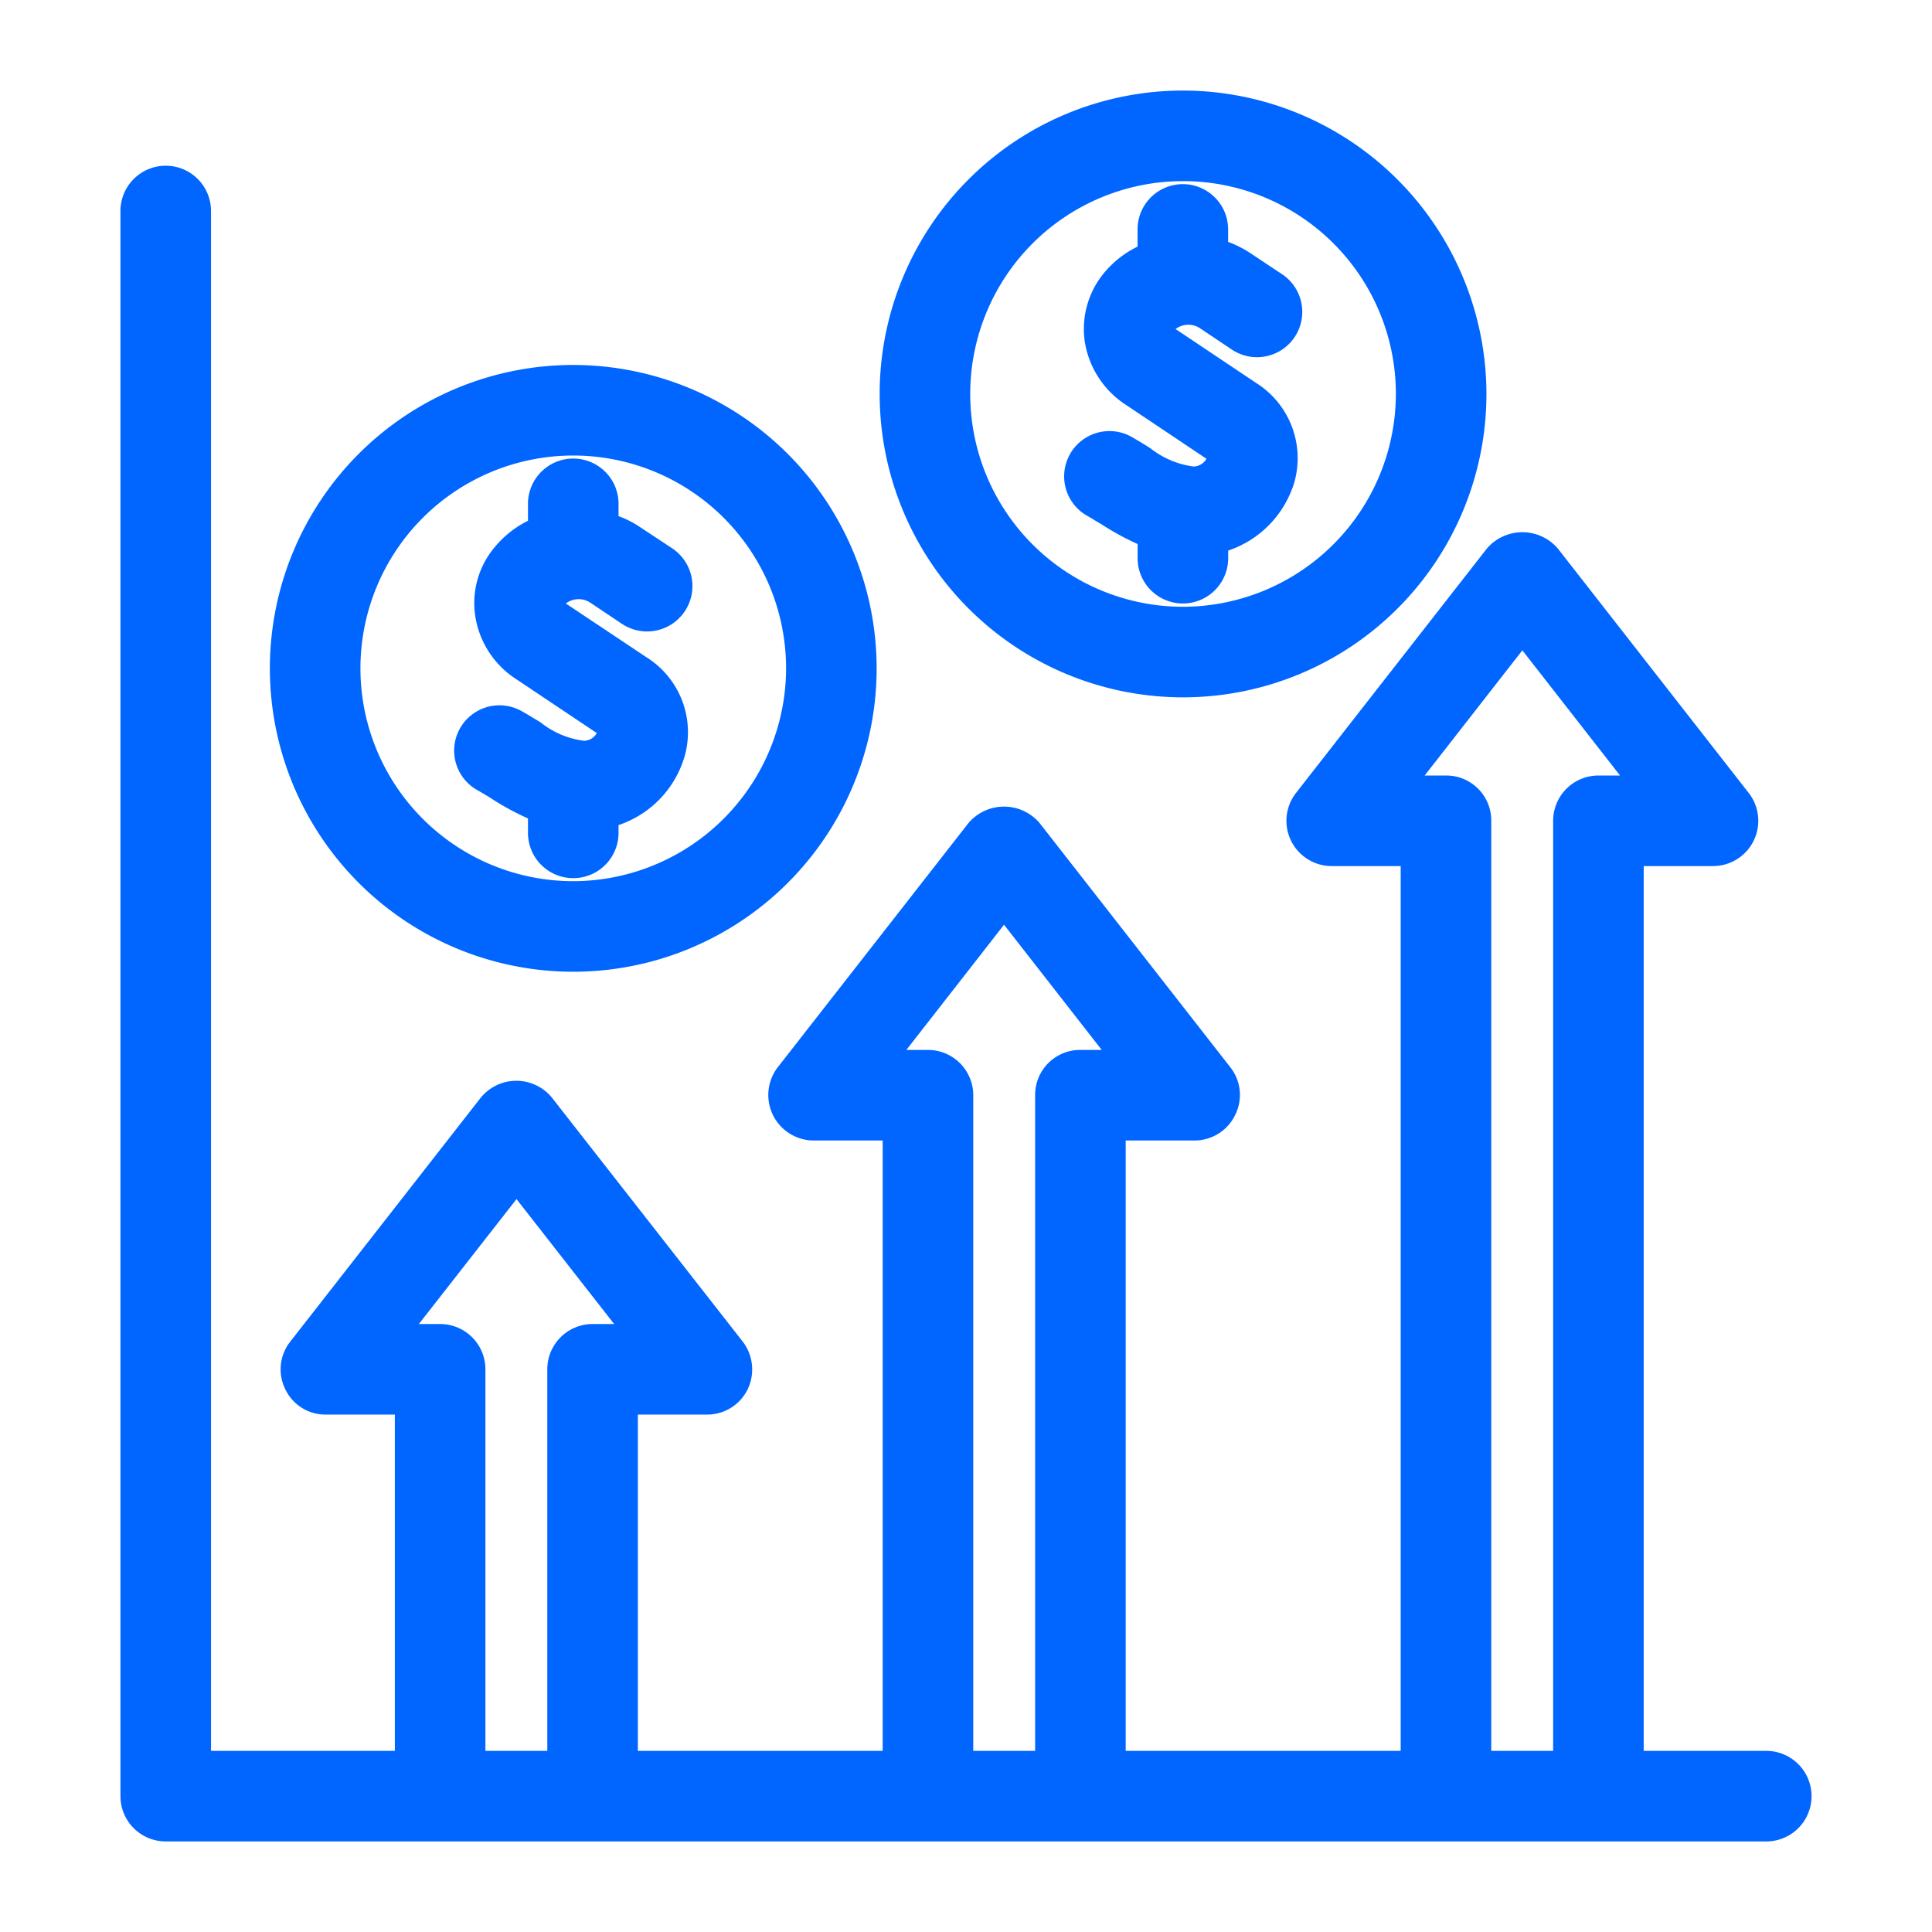 <svg fill="#06f" height="800" stroke="#06f" viewBox="0 0 64 64" width="800" xmlns="http://www.w3.org/2000/svg"><path d="m58.51 58.5h-4.56v-30.31h2.79a1 1 0 0 0 .79-1.62l-6.31-8.08a1.047 1.047 0 0 0 -1.58 0l-6.31 8.08a1 1 0 0 0 .79 1.62h2.78v30.31h-10.11v-21.22h2.78a.993.993 0 0 0 .9-.57.979.979 0 0 0 -.11-1.05l-6.31-8.08a1.047 1.047 0 0 0 -1.58 0l-6.31 8.08a1.006 1.006 0 0 0 .79 1.62h2.79v21.22h-9.11v-12.14h2.79a.994.994 0 0 0 .9-.56 1.021 1.021 0 0 0 -.11-1.05l-6.32-8.08a1.022 1.022 0 0 0 -1.57 0l-6.31 8.08a.979.979 0 0 0 -.11 1.05.969.969 0 0 0 .89.56h2.79v12.14h-7.09v-51.51a1 1 0 0 0 -2 0v52.51a1 1 0 0 0 1 1h53.02a1 1 0 0 0 0-2zm-39.88-13.14v13.14h-3.05v-13.14a1 1 0 0 0 -1-1h-1.73l4.26-5.45 4.26 5.45h-1.74a1 1 0 0 0 -1 1zm16.16-9.08v22.22h-3.05v-22.22a1 1 0 0 0 -1-1h-1.74l4.26-5.46 4.26 5.46h-1.73a.99.99 0 0 0 -1 1zm17.16-9.09v31.31h-3.05v-31.31a.99.99 0 0 0 -1-1h-1.73l4.26-5.46 4.26 5.46h-1.74a1 1 0 0 0 -1 1z"/><path d="m22.2 24.91a2.912 2.912 0 0 1 -2.21 2.04v.64a1 1 0 0 1 -2 0v-.81a8.332 8.332 0 0 1 -1.43-.74c-.17-.11-.34-.21-.5-.3a1 1 0 0 1 .97-1.75c.2.11.39.23.59.35a3.377 3.377 0 0 0 1.7.7 1 1 0 0 0 .95-.65c.04-.13.05-.34-.25-.54l-2.63-1.76a2.542 2.542 0 0 1 -1.15-1.74 2.374 2.374 0 0 1 .52-1.89 2.854 2.854 0 0 1 1.23-.88v-.89a1 1 0 1 1 2 0v.78a2.806 2.806 0 0 1 .94.41l1.06.7a1 1 0 0 1 -1.11 1.67l-1.06-.71a1.2 1.2 0 0 0 -1.5.16.451.451 0 0 0 -.11.34.663.663 0 0 0 .29.39l2.64 1.76a2.431 2.431 0 0 1 1.06 2.72z"/><path d="m18.99 12.59a9.55 9.55 0 1 0 9.55 9.55 9.556 9.556 0 0 0 -9.55-9.55zm0 17.1a7.55 7.55 0 1 1 7.55-7.55 7.563 7.563 0 0 1 -7.55 7.55z"/><path d="m36.254 16.648c.165.092.333.2.506.3a8.277 8.277 0 0 0 1.425.743v.8a1 1 0 1 0 2 0v-.634a2.929 2.929 0 0 0 2.215-2.033 2.446 2.446 0 0 0 -1.069-2.724l-2.637-1.765a.6.6 0 0 1 -.284-.387.431.431 0 0 1 .106-.338 1.2 1.2 0 0 1 1.5-.161l1.053.705a1 1 0 1 0 1.112-1.662l-1.053-.7a3.06 3.06 0 0 0 -.945-.409v-.783a1 1 0 1 0 -2 0v.9a2.855 2.855 0 0 0 -1.234.871 2.417 2.417 0 0 0 -.517 1.891 2.569 2.569 0 0 0 1.15 1.738l2.635 1.764c.3.2.287.4.251.539a1.008 1.008 0 0 1 -.954.651 3.408 3.408 0 0 1 -1.7-.7c-.2-.125-.4-.247-.588-.354a1 1 0 0 0 -.975 1.746z"/><path d="m39.18 3.5a9.55 9.55 0 1 0 9.56 9.55 9.562 9.562 0 0 0 -9.56-9.55zm0 17.1a7.55 7.55 0 1 1 7.56-7.55 7.563 7.563 0 0 1 -7.56 7.55z"/></svg>